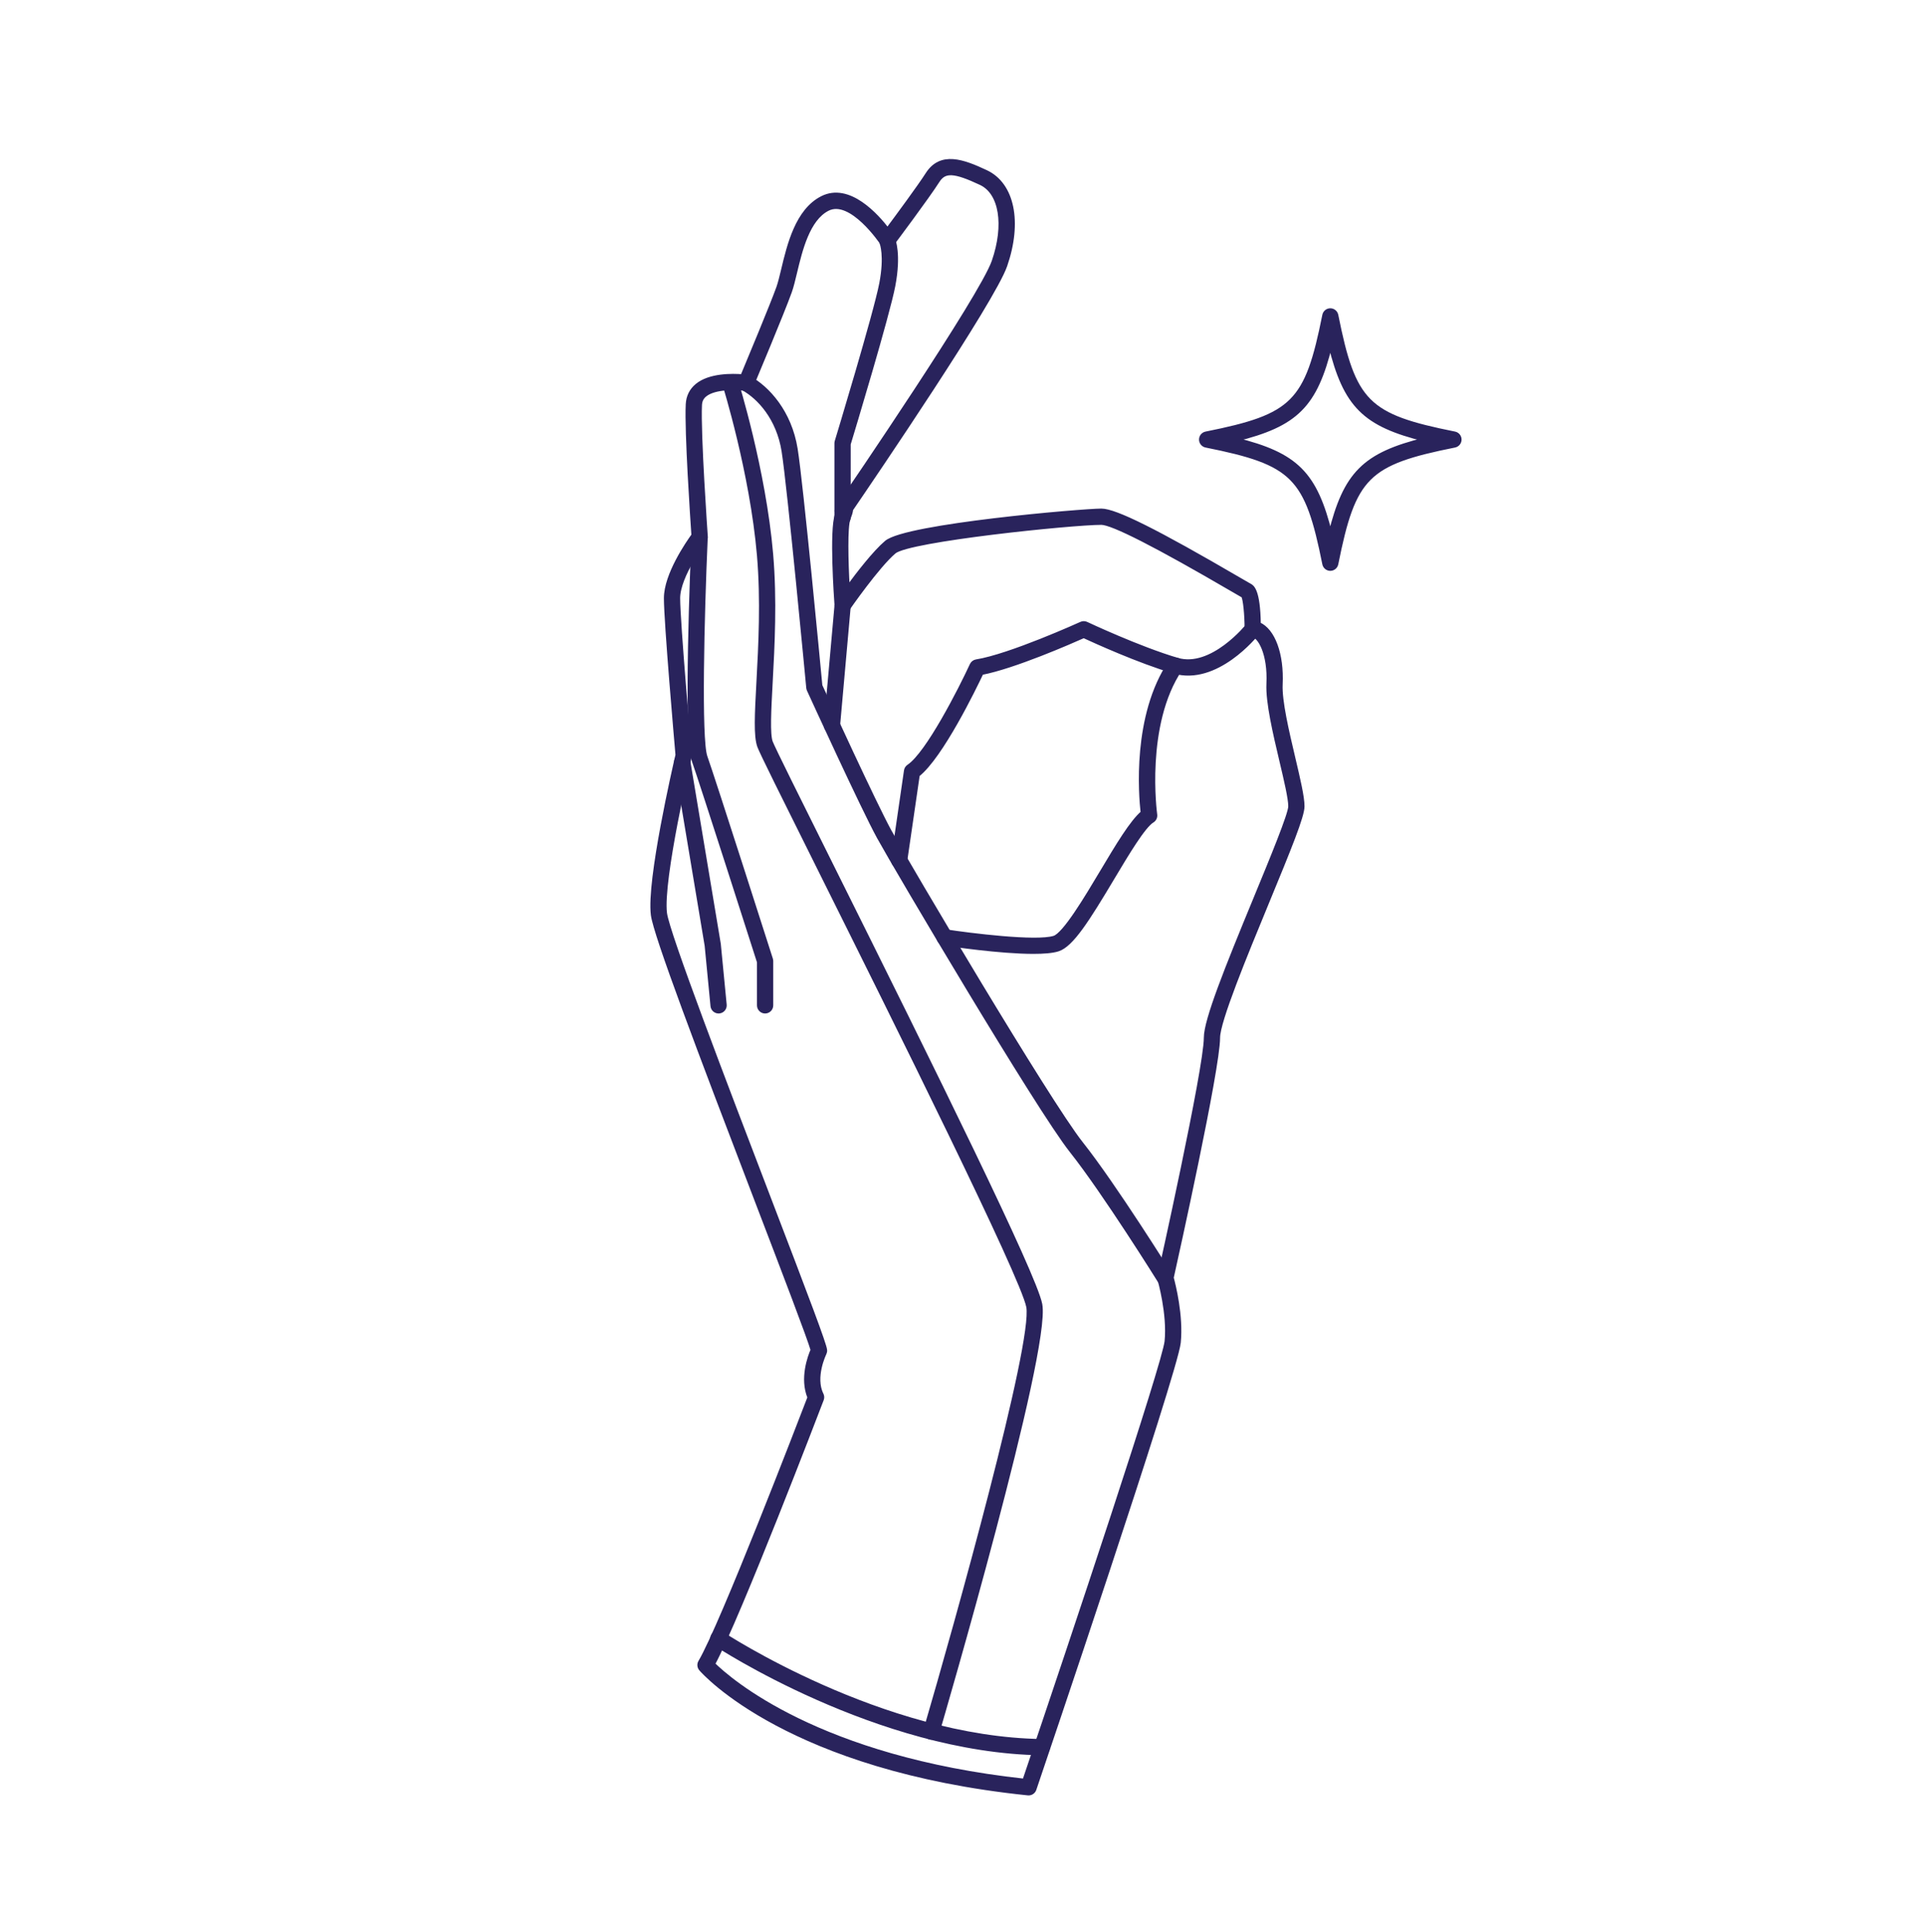 <?xml version="1.0" encoding="UTF-8" standalone="no"?>
<svg xmlns:inkscape="http://www.inkscape.org/namespaces/inkscape" xmlns:sodipodi="http://sodipodi.sourceforge.net/DTD/sodipodi-0.dtd" xmlns="http://www.w3.org/2000/svg" xmlns:svg="http://www.w3.org/2000/svg" width="46.498mm" height="46.665mm" viewBox="0 0 46.498 46.665" version="1.1" id="svg5635">
  <defs id="defs5632"></defs>
  <g inkscape:label="Calque 1" inkscape:groupmode="layer" id="layer1" transform="translate(-69.546,-95.129)">
    <ellipse style="display:inline;fill:none;stroke:#000000;stroke-width:0.265;stroke-opacity:0" id="path4510" cx="92.795" cy="118.462" rx="23.116" ry="23.2" inkscape:export-filename="path4510.svg" inkscape:export-xdpi="600" inkscape:export-ydpi="600"></ellipse>
    <g id="g64" transform="matrix(0.353,0,0,-0.353,86.768,135.323)" style="display:inline">
      <path d="m 0,0 c 1.134,-1.118 7.213,-6.451 21.31,-7.984 3.362,9.921 9.581,28.545 9.733,30.068 0.189,1.89 -0.477,4.201 -0.484,4.224 -0.02,0.067 -0.022,0.138 -0.007,0.207 0.033,0.141 3.177,14.221 3.177,16.341 0,1.208 1.411,4.721 3.405,9.551 1.111,2.694 2.372,5.747 2.372,6.284 0,0.547 -0.294,1.791 -0.605,3.107 -0.445,1.885 -0.949,4.021 -0.889,5.278 0.098,2.067 -0.603,3.294 -1.126,3.352 -0.21,0.024 -0.368,0.201 -0.368,0.412 0,0.982 -0.106,2.003 -0.23,2.251 -0.116,0.065 -0.366,0.21 -0.712,0.412 -5.218,3.046 -8.246,4.59 -9.001,4.59 -2.003,0 -13.179,-1.145 -14.172,-1.982 -1.14,-0.959 -3.167,-3.884 -3.187,-3.913 -0.101,-0.146 -0.283,-0.21 -0.45,-0.165 -0.17,0.046 -0.292,0.195 -0.305,0.371 -0.039,0.528 -0.368,5.199 0.025,6.249 0.008,0.021 0.015,0.041 0.022,0.059 -0.067,0.127 -0.066,0.285 0.014,0.414 0.024,0.037 0.047,0.071 0.071,0.104 0.828,1.21 9.788,14.339 10.619,16.742 0.868,2.506 0.506,4.713 -0.879,5.365 -1.824,0.857 -2.488,0.892 -2.96,0.153 -0.697,-1.097 -3.007,-4.178 -3.105,-4.308 -0.081,-0.109 -0.216,-0.166 -0.345,-0.166 -0.136,0.004 -0.26,0.075 -0.334,0.188 -0.021,0.033 -2.134,3.192 -3.746,2.366 C 6.489,98.879 5.982,96.761 5.611,95.215 5.487,94.698 5.381,94.253 5.256,93.905 4.759,92.515 2.744,87.713 2.658,87.51 2.585,87.336 2.404,87.235 2.218,87.26 1.679,87.335 0.127,87.409 -0.559,86.843 -0.773,86.666 -0.88,86.448 -0.895,86.156 c -0.097,-1.944 0.394,-8.942 0.399,-9.013 0.006,-0.1 -0.023,-0.2 -0.084,-0.28 -0.019,-0.023 -1.808,-2.399 -1.808,-3.931 0,-1.656 0.787,-10.629 0.795,-10.719 0.004,-0.044 10e-4,-0.089 -0.01,-0.132 C -1.622,61.997 -3.574,53.662 -3.288,51.373 -3.115,49.996 0.869,39.586 3.779,31.984 6.51,24.849 7.627,21.902 7.668,21.486 7.676,21.409 7.661,21.33 7.627,21.261 7.618,21.244 6.833,19.632 7.427,18.443 7.479,18.34 7.485,18.218 7.443,18.11 7.207,17.489 1.781,3.309 0,0 m 21.596,-8.845 c -0.014,0 -0.029,0 -0.043,0.002 -16.308,1.69 -22.139,8.228 -22.379,8.506 -0.117,0.135 -0.135,0.33 -0.043,0.483 1.472,2.482 6.836,16.43 7.476,18.098 -0.543,1.304 0.015,2.794 0.214,3.25 C 6.598,22.3 4.85,26.866 3.004,31.688 -0.923,41.947 -3.94,49.902 -4.11,51.269 c -0.294,2.352 1.486,10.085 1.685,10.937 -0.078,0.89 -0.792,9.092 -0.792,10.726 0,1.603 1.485,3.758 1.882,4.306 -0.073,1.068 -0.481,7.105 -0.388,8.96 0.026,0.526 0.241,0.959 0.637,1.286 0.872,0.718 2.425,0.683 3.099,0.631 0.449,1.075 2.042,4.892 2.462,6.068 0.109,0.306 0.211,0.732 0.33,1.225 0.407,1.704 0.966,4.037 2.66,4.901 1.826,0.931 3.718,-1.183 4.479,-2.176 0.682,0.918 2.205,2.978 2.729,3.802 0.922,1.448 2.424,0.9 4.013,0.152 1.811,-0.852 2.337,-3.419 1.31,-6.387 C 19.16,93.284 10.986,81.261 9.451,79.014 9.437,78.826 9.353,78.603 9.264,78.363 9.059,77.82 9.111,75.502 9.215,73.621 c 0.719,0.98 1.856,2.453 2.653,3.125 1.359,1.146 13.421,2.177 14.707,2.177 0.955,0 3.772,-1.407 9.419,-4.704 0.4,-0.233 0.661,-0.386 0.725,-0.418 0.165,-0.083 0.591,-0.296 0.626,-2.646 0.979,-0.42 1.594,-2.055 1.495,-4.118 -0.054,-1.141 0.436,-3.217 0.868,-5.048 0.336,-1.425 0.627,-2.655 0.627,-3.298 0,-0.668 -0.88,-2.832 -2.435,-6.6 -1.488,-3.608 -3.342,-8.098 -3.342,-9.235 0,-2.137 -2.864,-15.032 -3.173,-16.421 0.134,-0.495 0.667,-2.6 0.483,-4.433 -0.201,-2.016 -9.484,-29.401 -9.879,-30.566 -0.058,-0.17 -0.217,-0.281 -0.393,-0.281" style="fill:#29235c;fill-opacity:1;fill-rule:nonzero;stroke:none" id="path66"></path>
    </g>
    <g id="g68" transform="matrix(0.353,0,0,-0.353,86.768,135.323)" style="display:inline">
      <path d="m 0,0 c 1.134,-1.118 7.213,-6.451 21.31,-7.984 3.362,9.921 9.581,28.545 9.733,30.068 0.189,1.89 -0.477,4.201 -0.484,4.224 -0.02,0.067 -0.022,0.138 -0.007,0.207 0.033,0.141 3.177,14.221 3.177,16.341 0,1.208 1.411,4.721 3.405,9.551 1.111,2.694 2.372,5.747 2.372,6.284 0,0.547 -0.294,1.791 -0.605,3.107 -0.445,1.885 -0.949,4.021 -0.889,5.278 0.098,2.067 -0.603,3.294 -1.126,3.352 -0.21,0.024 -0.368,0.201 -0.368,0.412 0,0.982 -0.106,2.003 -0.23,2.251 -0.116,0.065 -0.366,0.21 -0.712,0.412 -5.218,3.046 -8.246,4.59 -9.001,4.59 -2.003,0 -13.179,-1.145 -14.172,-1.982 -1.14,-0.959 -3.167,-3.884 -3.187,-3.913 -0.101,-0.146 -0.283,-0.21 -0.45,-0.165 -0.17,0.046 -0.292,0.195 -0.305,0.371 -0.039,0.528 -0.368,5.199 0.025,6.249 0.008,0.021 0.015,0.041 0.022,0.059 -0.067,0.127 -0.066,0.285 0.014,0.414 0.024,0.037 0.047,0.071 0.071,0.104 0.828,1.21 9.788,14.339 10.619,16.742 0.868,2.506 0.506,4.713 -0.879,5.365 -1.824,0.857 -2.488,0.892 -2.96,0.153 -0.697,-1.097 -3.007,-4.178 -3.105,-4.308 -0.081,-0.109 -0.216,-0.166 -0.345,-0.166 -0.136,0.004 -0.26,0.075 -0.334,0.188 -0.021,0.033 -2.134,3.192 -3.746,2.366 C 6.489,98.879 5.982,96.761 5.611,95.215 5.487,94.698 5.381,94.253 5.256,93.905 4.759,92.515 2.744,87.713 2.658,87.51 2.585,87.336 2.404,87.235 2.218,87.26 1.679,87.335 0.127,87.409 -0.559,86.843 -0.773,86.666 -0.88,86.448 -0.895,86.156 c -0.097,-1.944 0.394,-8.942 0.399,-9.013 0.006,-0.1 -0.023,-0.2 -0.084,-0.28 -0.019,-0.023 -1.808,-2.399 -1.808,-3.931 0,-1.656 0.787,-10.629 0.795,-10.719 0.004,-0.044 10e-4,-0.089 -0.01,-0.132 C -1.622,61.997 -3.574,53.662 -3.288,51.373 -3.115,49.996 0.869,39.586 3.779,31.984 6.51,24.849 7.627,21.902 7.668,21.486 7.676,21.409 7.661,21.33 7.627,21.261 7.618,21.244 6.833,19.632 7.427,18.443 7.479,18.34 7.485,18.218 7.443,18.11 7.207,17.489 1.781,3.309 0,0 Z m 21.596,-8.845 c -0.014,0 -0.029,0 -0.043,0.002 -16.308,1.69 -22.139,8.228 -22.379,8.506 -0.117,0.135 -0.135,0.33 -0.043,0.483 1.472,2.482 6.836,16.43 7.476,18.098 -0.543,1.304 0.015,2.794 0.214,3.25 C 6.598,22.3 4.85,26.866 3.004,31.688 -0.923,41.947 -3.94,49.902 -4.11,51.269 c -0.294,2.352 1.486,10.085 1.685,10.937 -0.078,0.89 -0.792,9.092 -0.792,10.726 0,1.603 1.485,3.758 1.882,4.306 -0.073,1.068 -0.481,7.105 -0.388,8.96 0.026,0.526 0.241,0.959 0.637,1.286 0.872,0.718 2.425,0.683 3.099,0.631 0.449,1.075 2.042,4.892 2.462,6.068 0.109,0.306 0.211,0.732 0.33,1.225 0.407,1.704 0.966,4.037 2.66,4.901 1.826,0.931 3.718,-1.183 4.479,-2.176 0.682,0.918 2.205,2.978 2.729,3.802 0.922,1.448 2.424,0.9 4.013,0.152 1.811,-0.852 2.337,-3.419 1.31,-6.387 C 19.16,93.284 10.986,81.261 9.451,79.014 9.437,78.826 9.353,78.603 9.264,78.363 9.059,77.82 9.111,75.502 9.215,73.621 c 0.719,0.98 1.856,2.453 2.653,3.125 1.359,1.146 13.421,2.177 14.707,2.177 0.955,0 3.772,-1.407 9.419,-4.704 0.4,-0.233 0.661,-0.386 0.725,-0.418 0.165,-0.083 0.591,-0.296 0.626,-2.646 0.979,-0.42 1.594,-2.055 1.495,-4.118 -0.054,-1.141 0.436,-3.217 0.868,-5.048 0.336,-1.425 0.627,-2.655 0.627,-3.298 0,-0.668 -0.88,-2.832 -2.435,-6.6 -1.488,-3.608 -3.342,-8.098 -3.342,-9.235 0,-2.137 -2.864,-15.032 -3.173,-16.421 0.134,-0.495 0.667,-2.6 0.483,-4.433 -0.201,-2.016 -9.484,-29.401 -9.879,-30.566 -0.058,-0.17 -0.217,-0.281 -0.393,-0.281 z" style="fill:none;stroke:#29235c;stroke-width:0.283;stroke-linecap:round;stroke-linejoin:round;stroke-miterlimit:10;stroke-dasharray:none;stroke-opacity:1" id="path70"></path>
    </g>
    <g id="g72" transform="matrix(0.353,0,0,-0.353,97.689,126.148)" style="display:inline">
      <path d="M 0,0 C -0.138,0 -0.274,0.07 -0.352,0.195 -0.39,0.256 -4.15,6.284 -6.399,9.12 c -2.284,2.879 -11.988,19.292 -13.185,21.469 -1.09,1.983 -4.643,9.756 -4.794,10.086 -0.019,0.042 -0.031,0.088 -0.036,0.134 -0.013,0.137 -1.297,13.757 -1.689,16.205 -0.357,2.237 -1.669,3.678 -2.777,4.283 -0.201,0.11 -0.275,0.362 -0.165,0.562 0.109,0.203 0.361,0.276 0.562,0.166 1.281,-0.698 2.794,-2.348 3.199,-4.879 0.386,-2.41 1.579,-15.013 1.69,-16.19 0.348,-0.762 3.712,-8.105 4.737,-9.967 C -17.665,28.821 -8.01,12.486 -5.75,9.635 -3.471,6.762 0.314,0.695 0.352,0.634 0.473,0.44 0.414,0.184 0.22,0.062 0.151,0.02 0.075,0 0,0" style="fill:#29235c;fill-opacity:1;fill-rule:nonzero;stroke:none" id="path74"></path>
    </g>
    <g id="g76" transform="matrix(0.353,0,0,-0.353,97.689,126.148)" style="display:inline">
      <path d="M 0,0 C -0.138,0 -0.274,0.07 -0.352,0.195 -0.39,0.256 -4.15,6.284 -6.399,9.12 c -2.284,2.879 -11.988,19.292 -13.185,21.469 -1.09,1.983 -4.643,9.756 -4.794,10.086 -0.019,0.042 -0.031,0.088 -0.036,0.134 -0.013,0.137 -1.297,13.757 -1.689,16.205 -0.357,2.237 -1.669,3.678 -2.777,4.283 -0.201,0.11 -0.275,0.362 -0.165,0.562 0.109,0.203 0.361,0.276 0.562,0.166 1.281,-0.698 2.794,-2.348 3.199,-4.879 0.386,-2.41 1.579,-15.013 1.69,-16.19 0.348,-0.762 3.712,-8.105 4.737,-9.967 C -17.665,28.821 -8.01,12.486 -5.75,9.635 -3.471,6.762 0.314,0.695 0.352,0.634 0.473,0.44 0.414,0.184 0.22,0.062 0.151,0.02 0.075,0 0,0 Z" style="fill:none;stroke:#29235c;stroke-width:0.283;stroke-linecap:round;stroke-linejoin:round;stroke-miterlimit:10;stroke-dasharray:none;stroke-opacity:1" id="path78"></path>
    </g>
    <g id="g80" transform="matrix(0.353,0,0,-0.353,88.027,119.559)" style="display:inline">
      <path d="m 0,0 c -0.229,0 -0.415,0.185 -0.415,0.415 v 2.967 c -0.3,0.939 -3.892,12.163 -4.458,13.77 -0.606,1.718 -0.084,13.909 -0.022,15.293 0.009,0.222 0.192,0.396 0.414,0.396 0.005,0 0.012,0 0.018,-10e-4 0.229,-0.009 0.406,-0.203 0.395,-0.432 C -4.306,27.036 -4.509,18.614 -4.09,17.427 -3.498,15.748 0.236,4.069 0.395,3.573 0.408,3.532 0.415,3.489 0.415,3.446 V 0.415 C 0.415,0.185 0.229,0 0,0" style="fill:#29235c;fill-opacity:1;fill-rule:nonzero;stroke:none" id="path82"></path>
    </g>
    <g id="g84" transform="matrix(0.353,0,0,-0.353,88.027,119.559)" style="display:inline">
      <path d="m 0,0 c -0.229,0 -0.415,0.185 -0.415,0.415 v 2.967 c -0.3,0.939 -3.892,12.163 -4.458,13.77 -0.606,1.718 -0.084,13.909 -0.022,15.293 0.009,0.222 0.192,0.396 0.414,0.396 0.005,0 0.012,0 0.018,-10e-4 0.229,-0.009 0.406,-0.203 0.395,-0.432 C -4.306,27.036 -4.509,18.614 -4.09,17.427 -3.498,15.748 0.236,4.069 0.395,3.573 0.408,3.532 0.415,3.489 0.415,3.446 V 0.415 C 0.415,0.185 0.229,0 0,0 Z" style="fill:none;stroke:#29235c;stroke-width:0.283;stroke-linecap:round;stroke-linejoin:round;stroke-miterlimit:10;stroke-dasharray:none;stroke-opacity:1" id="path86"></path>
    </g>
    <g id="g88" transform="matrix(0.353,0,0,-0.353,86.903,119.559)" style="display:inline">
      <path d="m 0,0 c -0.211,0 -0.391,0.16 -0.412,0.375 l -0.399,4.128 -2.085,12.496 c -0.038,0.226 0.115,0.439 0.341,0.477 0.223,0.041 0.439,-0.115 0.478,-0.341 L 0.011,4.61 0.414,0.454 C 0.436,0.227 0.269,0.024 0.041,0.002 0.027,0.001 0.014,0 0,0" style="fill:#29235c;fill-opacity:1;fill-rule:nonzero;stroke:none" id="path90"></path>
    </g>
    <g id="g92" transform="matrix(0.353,0,0,-0.353,86.903,119.559)" style="display:inline">
      <path d="m 0,0 c -0.211,0 -0.391,0.16 -0.412,0.375 l -0.399,4.128 -2.085,12.496 c -0.038,0.226 0.115,0.439 0.341,0.477 0.223,0.041 0.439,-0.115 0.478,-0.341 L 0.011,4.61 0.414,0.454 C 0.436,0.227 0.269,0.024 0.041,0.002 0.027,0.001 0.014,0 0,0 Z" style="fill:none;stroke:#29235c;stroke-width:0.283;stroke-linecap:round;stroke-linejoin:round;stroke-miterlimit:10;stroke-dasharray:none;stroke-opacity:1" id="path94"></path>
    </g>
    <g id="g96" transform="matrix(0.353,0,0,-0.353,89.642,112.796)" style="display:inline">
      <path d="m 0,0 c -0.013,0 -0.025,0.001 -0.038,0.002 -0.228,0.02 -0.396,0.222 -0.376,0.449 L 0.314,8.613 C 0.335,8.841 0.551,9.008 0.764,8.989 0.992,8.969 1.161,8.767 1.14,8.539 L 0.412,0.377 C 0.393,0.162 0.212,0 0,0" style="fill:#29235c;fill-opacity:1;fill-rule:nonzero;stroke:none" id="path98"></path>
    </g>
    <g id="g100" transform="matrix(0.353,0,0,-0.353,89.642,112.796)" style="display:inline">
      <path d="m 0,0 c -0.013,0 -0.025,0.001 -0.038,0.002 -0.228,0.02 -0.396,0.222 -0.376,0.449 L 0.314,8.613 C 0.335,8.841 0.551,9.008 0.764,8.989 0.992,8.969 1.161,8.767 1.14,8.539 L 0.412,0.377 C 0.393,0.162 0.212,0 0,0 Z" style="fill:none;stroke:#29235c;stroke-width:0.283;stroke-linecap:round;stroke-linejoin:round;stroke-miterlimit:10;stroke-dasharray:none;stroke-opacity:1" id="path102"></path>
    </g>
    <g id="g104" transform="matrix(0.353,0,0,-0.353,89.898,107.774)" style="display:inline">
      <path d="m 0,0 c -0.229,0 -0.415,0.186 -0.415,0.415 v 5.079 c 0,0.04 0.006,0.082 0.018,0.121 0.027,0.087 2.662,8.766 3.051,10.812 0.362,1.9 0.029,2.739 0.026,2.747 -0.086,0.21 0.011,0.453 0.22,0.542 0.213,0.089 0.45,-0.004 0.541,-0.211 C 3.487,19.401 3.879,18.428 3.469,16.271 3.084,14.25 0.668,6.267 0.415,5.432 V 0.415 C 0.415,0.186 0.229,0 0,0" style="fill:#29235c;fill-opacity:1;fill-rule:nonzero;stroke:none" id="path106"></path>
    </g>
    <g id="g108" transform="matrix(0.353,0,0,-0.353,89.898,107.774)" style="display:inline">
      <path d="m 0,0 c -0.229,0 -0.415,0.186 -0.415,0.415 v 5.079 c 0,0.04 0.006,0.082 0.018,0.121 0.027,0.087 2.662,8.766 3.051,10.812 0.362,1.9 0.029,2.739 0.026,2.747 -0.086,0.21 0.011,0.453 0.22,0.542 0.213,0.089 0.45,-0.004 0.541,-0.211 C 3.487,19.401 3.879,18.428 3.469,16.271 3.084,14.25 0.668,6.267 0.415,5.432 V 0.415 C 0.415,0.186 0.229,0 0,0 Z" style="fill:none;stroke:#29235c;stroke-width:0.283;stroke-linecap:round;stroke-linejoin:round;stroke-miterlimit:10;stroke-dasharray:none;stroke-opacity:1" id="path110"></path>
    </g>
    <g id="g112" transform="matrix(0.353,0,0,-0.353,91.265,116.053)" style="display:inline">
      <path d="m 0,0 c -0.02,0 -0.041,0.002 -0.061,0.004 -0.227,0.033 -0.383,0.244 -0.35,0.471 l 0.882,6.069 c 0.017,0.116 0.084,0.22 0.182,0.286 1.308,0.868 3.561,5.31 4.318,6.949 0.059,0.126 0.175,0.214 0.312,0.236 2.292,0.363 7.13,2.557 7.178,2.579 0.11,0.051 0.237,0.05 0.349,-0.003 0.035,-0.017 3.588,-1.689 6.215,-2.465 2.38,-0.704 4.811,2.317 4.835,2.348 0.142,0.178 0.402,0.21 0.582,0.067 0.18,-0.142 0.211,-0.402 0.069,-0.582 -0.114,-0.143 -2.804,-3.493 -5.721,-2.628 -2.384,0.704 -5.402,2.078 -6.16,2.429 C 11.747,15.365 7.854,13.657 5.632,13.234 5.141,12.195 2.873,7.518 1.268,6.252 L 0.41,0.355 C 0.38,0.148 0.202,0 0,0" style="fill:#29235c;fill-opacity:1;fill-rule:nonzero;stroke:none" id="path114"></path>
    </g>
    <g id="g116" transform="matrix(0.353,0,0,-0.353,91.265,116.053)" style="display:inline">
      <path d="m 0,0 c -0.02,0 -0.041,0.002 -0.061,0.004 -0.227,0.033 -0.383,0.244 -0.35,0.471 l 0.882,6.069 c 0.017,0.116 0.084,0.22 0.182,0.286 1.308,0.868 3.561,5.31 4.318,6.949 0.059,0.126 0.175,0.214 0.312,0.236 2.292,0.363 7.13,2.557 7.178,2.579 0.11,0.051 0.237,0.05 0.349,-0.003 0.035,-0.017 3.588,-1.689 6.215,-2.465 2.38,-0.704 4.811,2.317 4.835,2.348 0.142,0.178 0.402,0.21 0.582,0.067 0.18,-0.142 0.211,-0.402 0.069,-0.582 -0.114,-0.143 -2.804,-3.493 -5.721,-2.628 -2.384,0.704 -5.402,2.078 -6.16,2.429 C 11.747,15.365 7.854,13.657 5.632,13.234 5.141,12.195 2.873,7.518 1.268,6.252 L 0.41,0.355 C 0.38,0.148 0.202,0 0,0 Z" style="fill:none;stroke:#29235c;stroke-width:0.283;stroke-linecap:round;stroke-linejoin:round;stroke-miterlimit:10;stroke-dasharray:none;stroke-opacity:1" id="path118"></path>
    </g>
    <g id="g120" transform="matrix(0.353,0,0,-0.353,94.508,118.119)" style="display:inline">
      <path d="m 0,0 c -2.285,0 -5.658,0.504 -6.139,0.578 -0.226,0.034 -0.381,0.246 -0.346,0.473 0.035,0.226 0.244,0.378 0.473,0.346 1.65,-0.252 6.202,-0.827 7.434,-0.44 0.707,0.221 2.186,2.697 3.265,4.506 1.088,1.822 2.042,3.418 2.791,4.052 -0.14,1.233 -0.582,6.64 1.892,10.302 0.128,0.19 0.387,0.239 0.575,0.111 0.19,-0.128 0.24,-0.385 0.111,-0.576 C 7.49,15.554 8.321,9.445 8.33,9.383 8.354,9.218 8.276,9.055 8.134,8.969 7.532,8.608 6.399,6.711 5.4,5.038 3.706,2.202 2.611,0.459 1.67,0.165 1.289,0.046 0.694,0 0,0" style="fill:#29235c;fill-opacity:1;fill-rule:nonzero;stroke:none" id="path122"></path>
    </g>
    <g id="g124" transform="matrix(0.353,0,0,-0.353,94.508,118.119)" style="display:inline">
      <path d="m 0,0 c -2.285,0 -5.658,0.504 -6.139,0.578 -0.226,0.034 -0.381,0.246 -0.346,0.473 0.035,0.226 0.244,0.378 0.473,0.346 1.65,-0.252 6.202,-0.827 7.434,-0.44 0.707,0.221 2.186,2.697 3.265,4.506 1.088,1.822 2.042,3.418 2.791,4.052 -0.14,1.233 -0.582,6.64 1.892,10.302 0.128,0.19 0.387,0.239 0.575,0.111 0.19,-0.128 0.24,-0.385 0.111,-0.576 C 7.49,15.554 8.321,9.445 8.33,9.383 8.354,9.218 8.276,9.055 8.134,8.969 7.532,8.608 6.399,6.711 5.4,5.038 3.706,2.202 2.611,0.459 1.67,0.165 1.289,0.046 0.694,0 0,0 Z" style="fill:none;stroke:#29235c;stroke-width:0.283;stroke-linecap:round;stroke-linejoin:round;stroke-miterlimit:10;stroke-dasharray:none;stroke-opacity:1" id="path126"></path>
    </g>
    <g id="g128" transform="matrix(0.353,0,0,-0.353,92.043,137.1)" style="display:inline">
      <path d="M 0,0 C -0.038,0 -0.078,0.006 -0.117,0.017 -0.336,0.081 -0.462,0.312 -0.398,0.531 1.719,7.755 7.108,27.039 6.634,29.49 6.229,31.581 -2.4,48.904 -7.556,59.255 c -2.666,5.351 -4.064,8.162 -4.216,8.579 -0.257,0.702 -0.177,2.173 -0.057,4.4 0.134,2.485 0.301,5.577 0.034,8.687 -0.489,5.665 -2.339,11.602 -2.357,11.662 -0.068,0.218 0.053,0.452 0.272,0.52 0.219,0.073 0.452,-0.053 0.519,-0.272 0.019,-0.06 1.895,-6.084 2.392,-11.839 0.273,-3.168 0.104,-6.291 -0.032,-8.802 -0.102,-1.894 -0.19,-3.529 0.008,-4.07 0.144,-0.394 1.925,-3.969 4.18,-8.495 C 0.187,45.57 7.055,31.68 7.448,29.648 8.058,26.498 0.711,1.366 0.398,0.298 0.345,0.117 0.18,0 0,0" style="fill:#29235c;fill-opacity:1;fill-rule:nonzero;stroke:none" id="path130"></path>
    </g>
    <g id="g132" transform="matrix(0.353,0,0,-0.353,92.043,137.1)" style="display:inline">
      <path d="M 0,0 C -0.038,0 -0.078,0.006 -0.117,0.017 -0.336,0.081 -0.462,0.312 -0.398,0.531 1.719,7.755 7.108,27.039 6.634,29.49 6.229,31.581 -2.4,48.904 -7.556,59.255 c -2.666,5.351 -4.064,8.162 -4.216,8.579 -0.257,0.702 -0.177,2.173 -0.057,4.4 0.134,2.485 0.301,5.577 0.034,8.687 -0.489,5.665 -2.339,11.602 -2.357,11.662 -0.068,0.218 0.053,0.452 0.272,0.52 0.219,0.073 0.452,-0.053 0.519,-0.272 0.019,-0.06 1.895,-6.084 2.392,-11.839 0.273,-3.168 0.104,-6.291 -0.032,-8.802 -0.102,-1.894 -0.19,-3.529 0.008,-4.07 0.144,-0.394 1.925,-3.969 4.18,-8.495 C 0.187,45.57 7.055,31.68 7.448,29.648 8.058,26.498 0.711,1.366 0.398,0.298 0.345,0.117 0.18,0 0,0 Z" style="fill:none;stroke:#29235c;stroke-width:0.283;stroke-linecap:round;stroke-linejoin:round;stroke-miterlimit:10;stroke-dasharray:none;stroke-opacity:1" id="path134"></path>
    </g>
    <g id="g136" transform="matrix(0.353,0,0,-0.353,94.713,137.476)" style="display:inline">
      <path d="m 0,0 h -0.006 c -11.214,0.155 -22.253,7.424 -22.363,7.498 -0.191,0.127 -0.243,0.384 -0.115,0.575 0.126,0.189 0.383,0.243 0.575,0.115 C -21.802,8.116 -10.96,0.981 0.006,0.829 0.235,0.826 0.418,0.638 0.415,0.409 0.411,0.182 0.227,0 0,0" style="fill:#29235c;fill-opacity:1;fill-rule:nonzero;stroke:none" id="path138"></path>
    </g>
    <g id="g140" transform="matrix(0.353,0,0,-0.353,94.713,137.476)" style="display:inline">
      <path d="m 0,0 h -0.006 c -11.214,0.155 -22.253,7.424 -22.363,7.498 -0.191,0.127 -0.243,0.384 -0.115,0.575 0.126,0.189 0.383,0.243 0.575,0.115 C -21.802,8.116 -10.96,0.981 0.006,0.829 0.235,0.826 0.418,0.638 0.415,0.409 0.411,0.182 0.227,0 0,0 Z" style="fill:none;stroke:#29235c;stroke-width:0.283;stroke-linecap:round;stroke-linejoin:round;stroke-miterlimit:10;stroke-dasharray:none;stroke-opacity:1" id="path142"></path>
    </g>
    <g id="g144" transform="matrix(0.353,0,0,-0.353,99.387,105.746)" style="display:inline">
      <path d="M 0,0 C 4.169,-1.025 5.468,-2.325 6.493,-6.493 7.518,-2.325 8.817,-1.025 12.986,0 8.817,1.025 7.518,2.324 6.493,6.493 5.468,2.324 4.169,1.025 0,0 m 6.493,-8.842 c -0.197,0 -0.367,0.14 -0.406,0.334 -1.199,5.994 -2.108,6.903 -8.101,8.101 -0.195,0.039 -0.334,0.209 -0.334,0.407 0,0.198 0.139,0.368 0.334,0.407 5.993,1.198 6.902,2.106 8.101,8.1 0.039,0.194 0.209,0.334 0.406,0.334 0.198,0 0.368,-0.14 0.407,-0.334 C 8.099,2.513 9.007,1.605 15,0.407 15.195,0.368 15.334,0.198 15.334,0 15.334,-0.198 15.195,-0.368 15,-0.407 9.007,-1.605 8.099,-2.514 6.9,-8.508 6.861,-8.702 6.691,-8.842 6.493,-8.842" style="fill:#29235c;fill-opacity:1;fill-rule:nonzero;stroke:none" id="path146"></path>
    </g>
    <g id="g148" transform="matrix(0.353,0,0,-0.353,99.387,105.746)" style="display:inline">
      <path d="M 0,0 C 4.169,-1.025 5.468,-2.325 6.493,-6.493 7.518,-2.325 8.817,-1.025 12.986,0 8.817,1.025 7.518,2.324 6.493,6.493 5.468,2.324 4.169,1.025 0,0 Z m 6.493,-8.842 c -0.197,0 -0.367,0.14 -0.406,0.334 -1.199,5.994 -2.108,6.903 -8.101,8.101 -0.195,0.039 -0.334,0.209 -0.334,0.407 0,0.198 0.139,0.368 0.334,0.407 5.993,1.198 6.902,2.106 8.101,8.1 0.039,0.194 0.209,0.334 0.406,0.334 0.198,0 0.368,-0.14 0.407,-0.334 C 8.099,2.513 9.007,1.605 15,0.407 15.195,0.368 15.334,0.198 15.334,0 15.334,-0.198 15.195,-0.368 15,-0.407 9.007,-1.605 8.099,-2.514 6.9,-8.508 6.861,-8.702 6.691,-8.842 6.493,-8.842 Z" style="fill:none;stroke:#29235c;stroke-width:0.283;stroke-linecap:round;stroke-linejoin:round;stroke-miterlimit:10;stroke-dasharray:none;stroke-opacity:1" id="path150"></path>
    </g>
  </g>
</svg>
